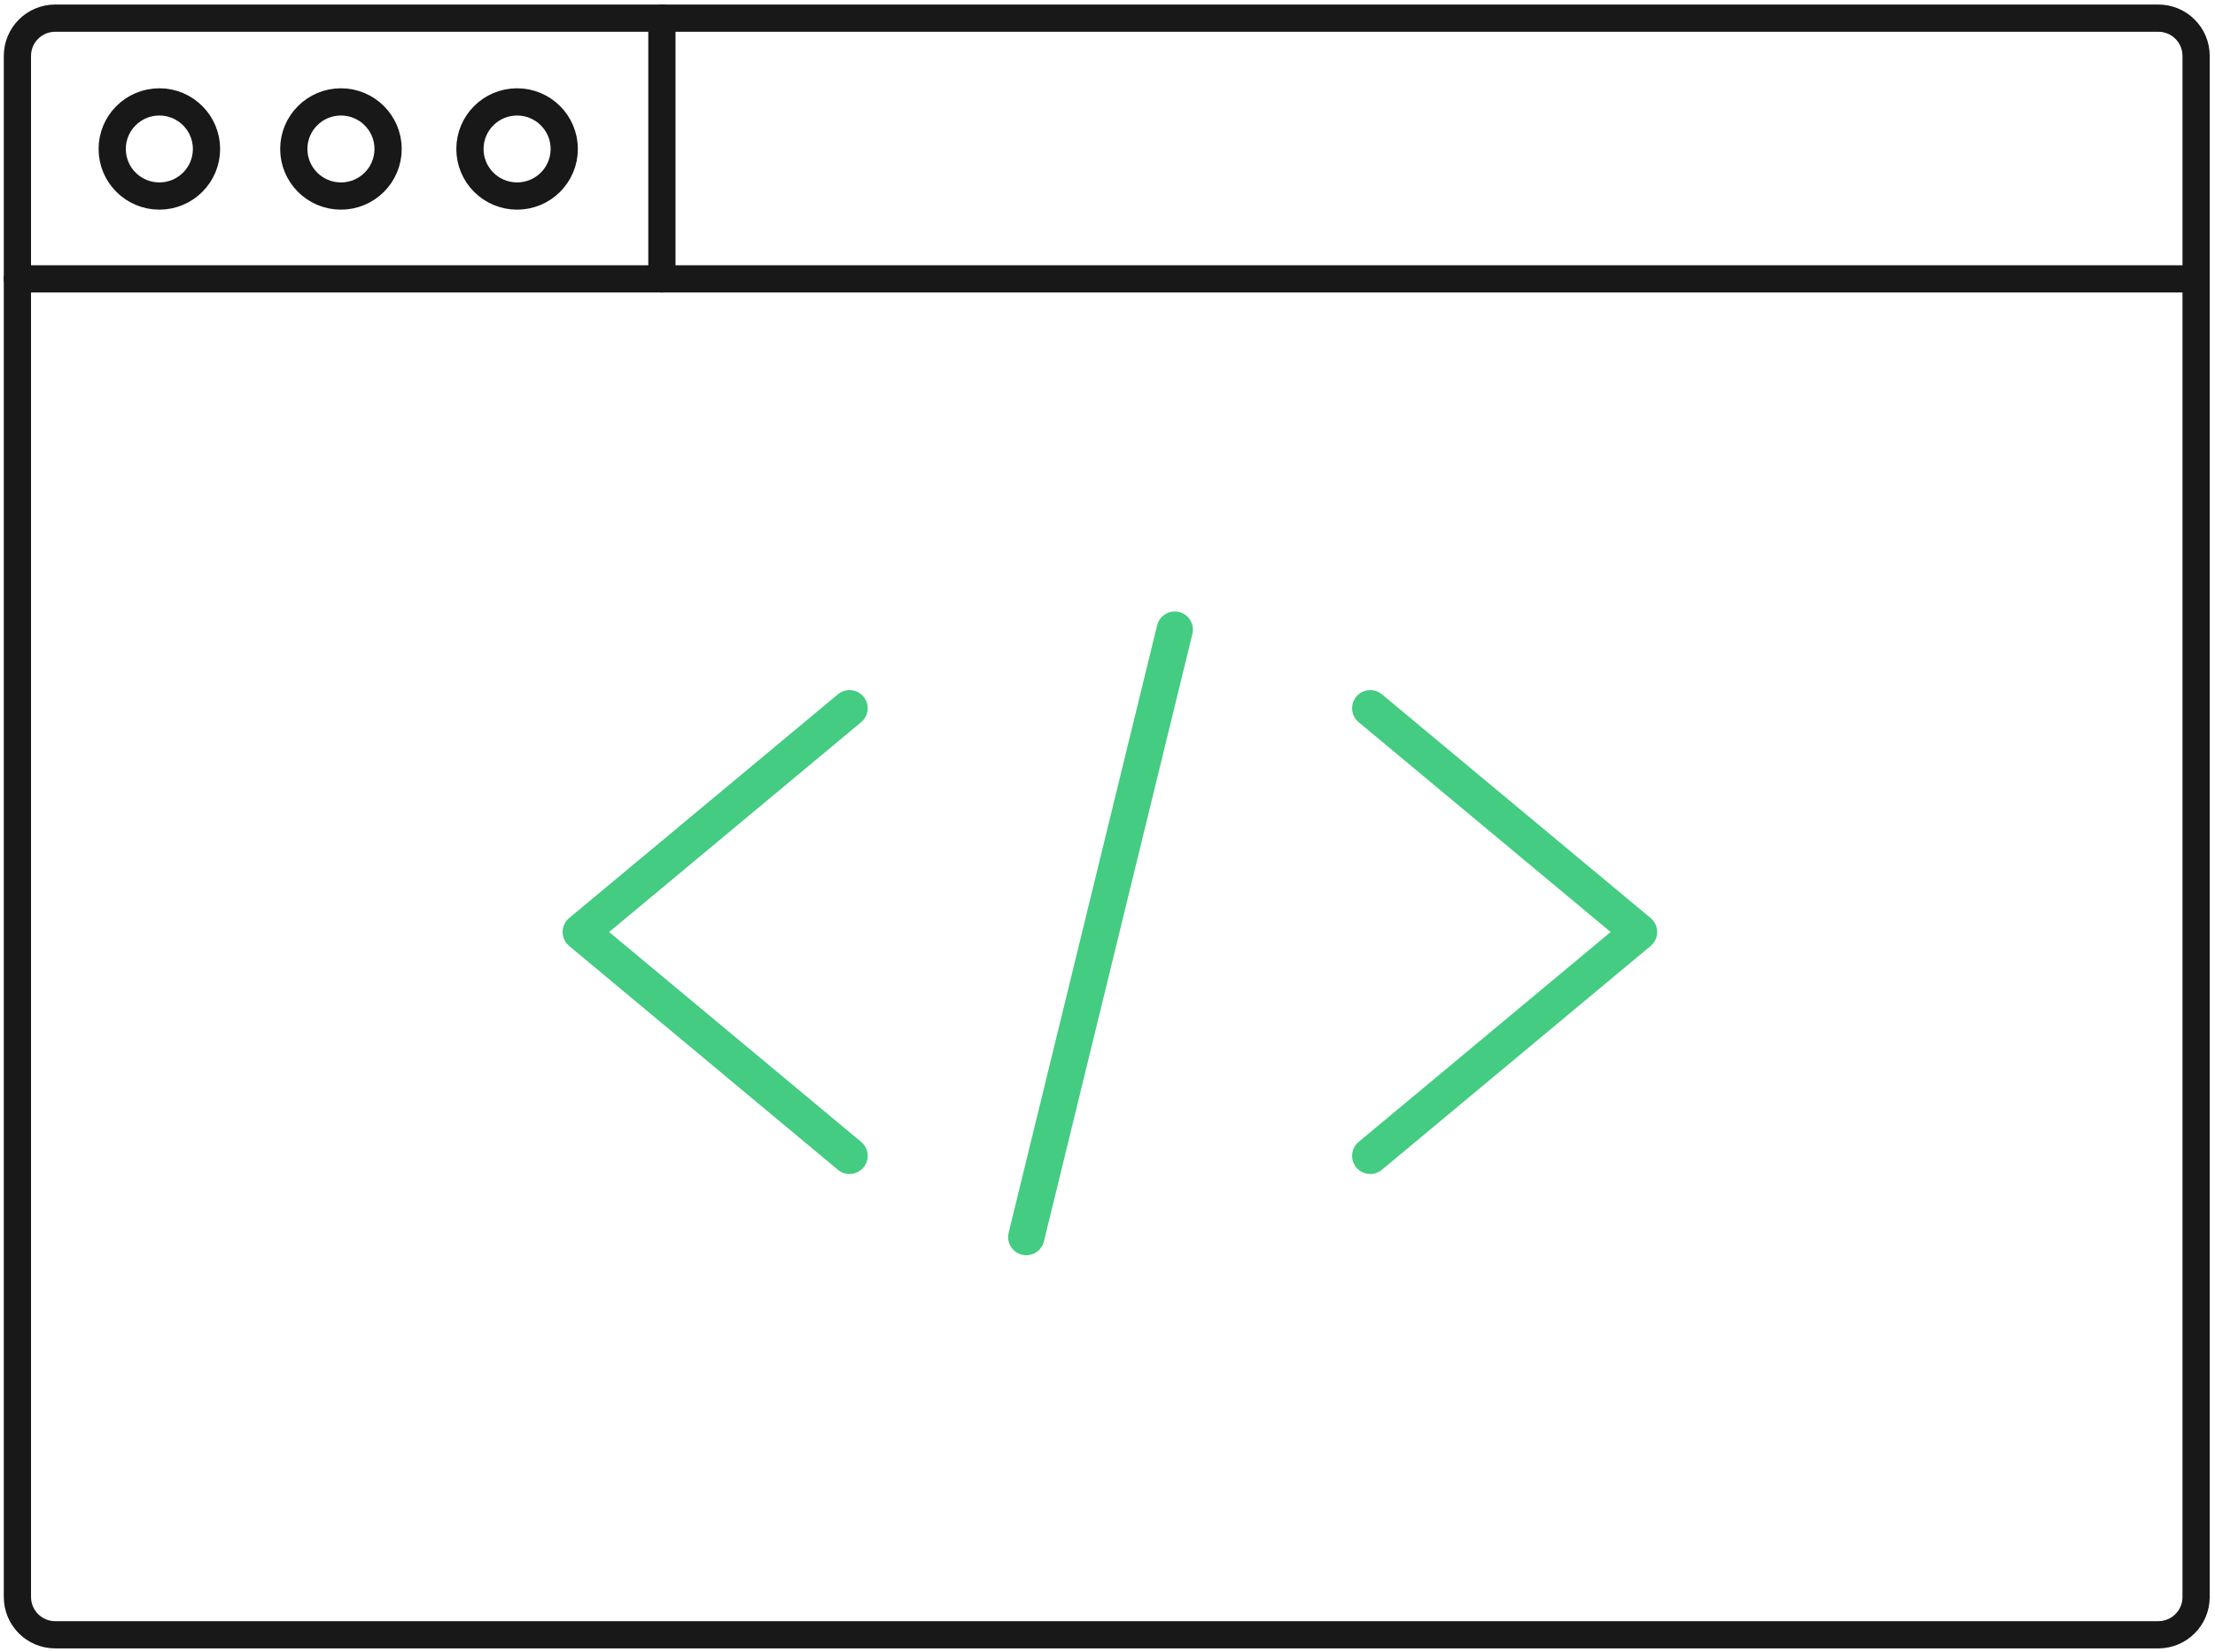 <svg width="122" height="91" viewBox="0 0 122 91" fill="none" xmlns="http://www.w3.org/2000/svg">
<path d="M118.88 1H3.038C1.89 1 0.959 1.931 0.959 3.079V87.984C0.959 89.132 1.89 90.063 3.038 90.063H118.88C120.028 90.063 120.959 89.132 120.959 87.984V3.079C120.959 1.931 120.028 1 118.88 1Z" stroke="#181818" stroke-width="1.5" stroke-linejoin="round"/>
<path d="M8.777 10.8C10.211 10.8 11.374 9.639 11.374 8.207C11.374 6.775 10.211 5.614 8.777 5.614C7.342 5.614 6.18 6.775 6.18 8.207C6.18 9.639 7.342 10.8 8.777 10.8Z" stroke="#181818" stroke-width="1.5" stroke-linecap="round" stroke-linejoin="round"/>
<path d="M18.779 10.8C20.213 10.8 21.376 9.639 21.376 8.207C21.376 6.775 20.213 5.614 18.779 5.614C17.344 5.614 16.182 6.775 16.182 8.207C16.182 9.639 17.344 10.8 18.779 10.8Z" stroke="#181818" stroke-width="1.5" stroke-linecap="round" stroke-linejoin="round"/>
<path d="M28.481 10.8C29.915 10.8 31.078 9.639 31.078 8.207C31.078 6.775 29.915 5.614 28.481 5.614C27.047 5.614 25.884 6.775 25.884 8.207C25.884 9.639 27.047 10.8 28.481 10.8Z" stroke="#181818" stroke-width="1.5" stroke-linecap="round" stroke-linejoin="round"/>
<path d="M0.959 15.363H120.959" stroke="#181818" stroke-width="1.5" stroke-linecap="round" stroke-linejoin="round"/>
<path d="M36.457 1V15.363" stroke="#181818" stroke-width="1.5" stroke-linecap="round" stroke-linejoin="round"/>
<path d="M75.473 39.018L90.276 51.346L75.473 63.678" stroke="#43CC82" stroke-width="2" stroke-linecap="round" stroke-linejoin="round"/>
<path d="M46.792 39.018L31.988 51.346L46.792 63.678" stroke="#43CC82" stroke-width="2" stroke-linecap="round" stroke-linejoin="round"/>
<path d="M56.527 68.152L64.704 34.688" stroke="#43CC82" stroke-width="2" stroke-linecap="round" stroke-linejoin="round"/>
</svg>
